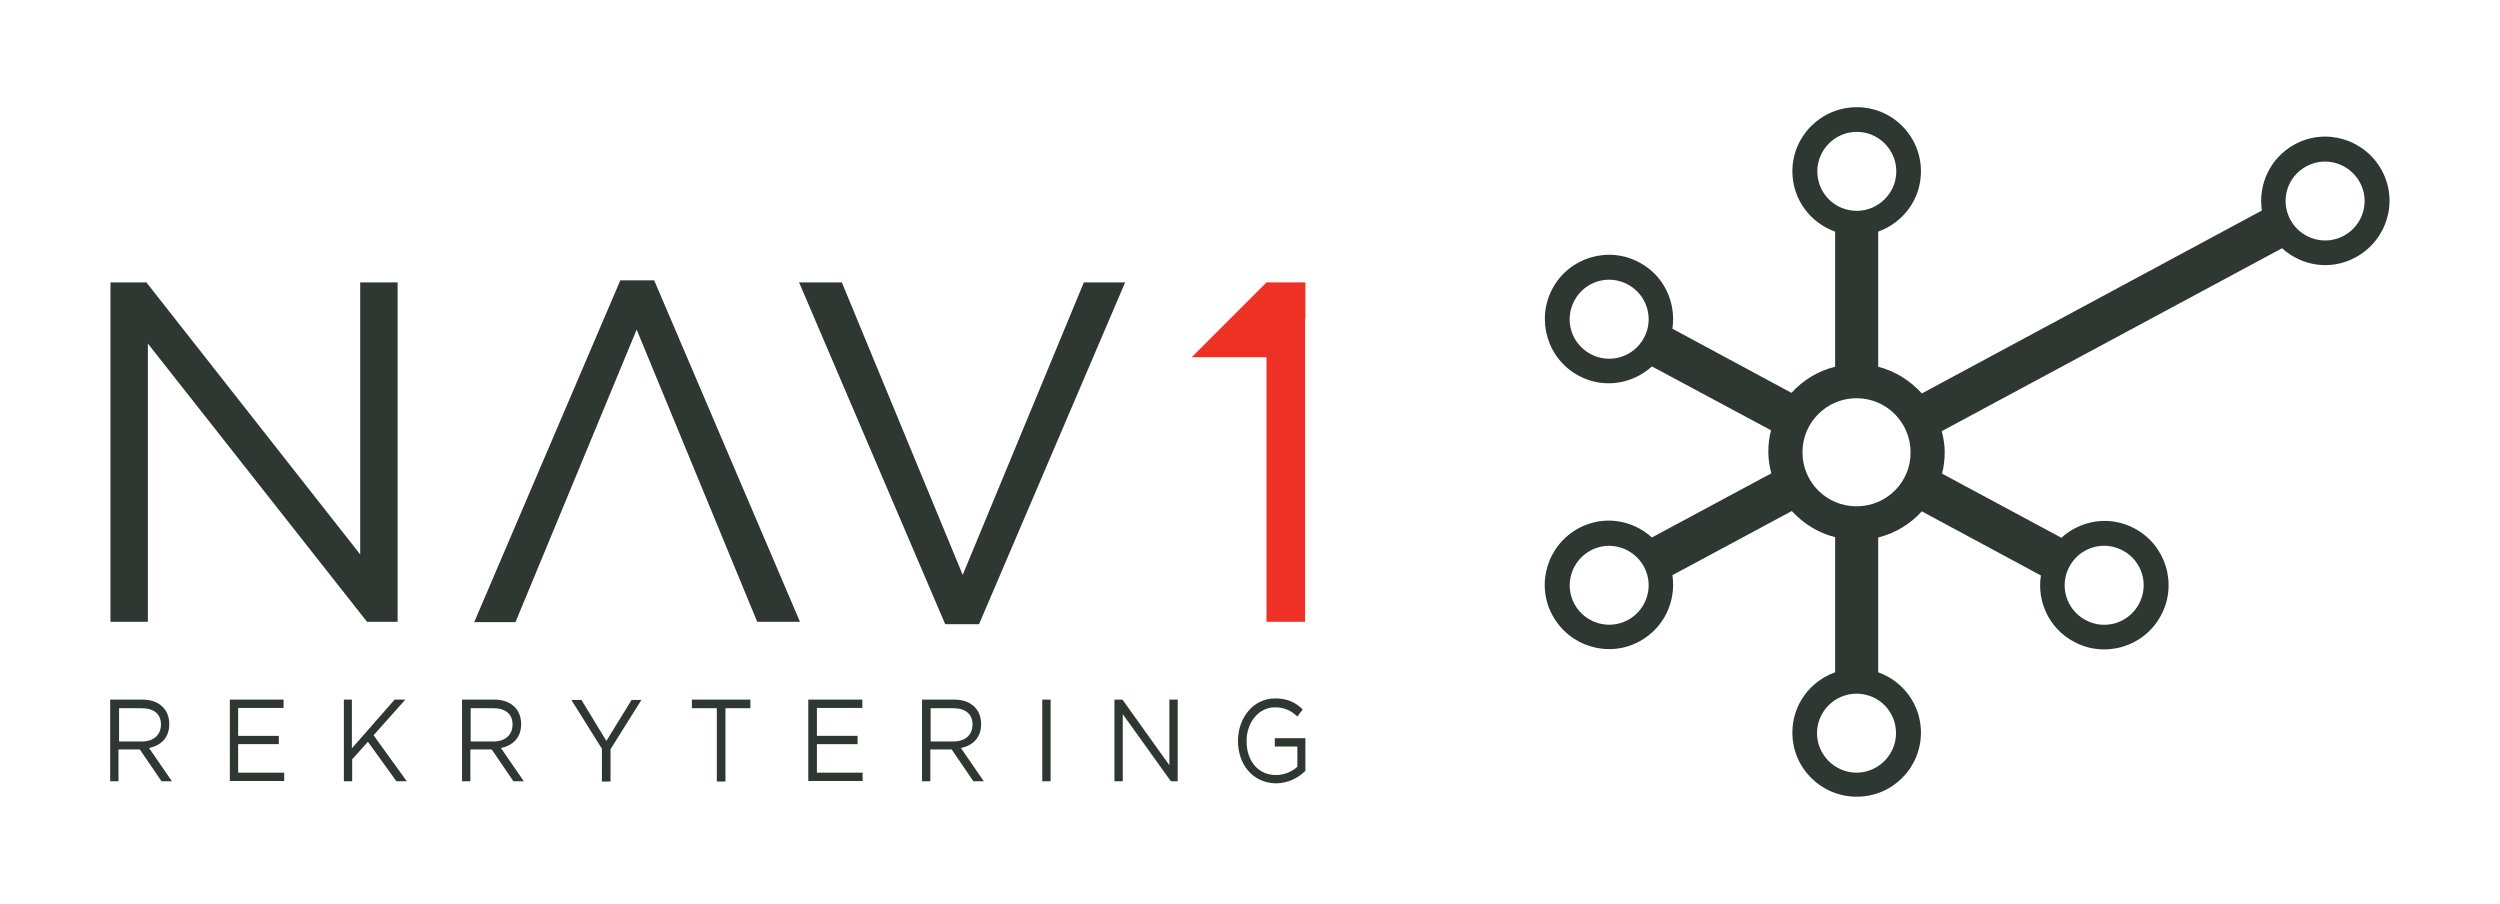 <?xml version="1.0" encoding="utf-8"?>
<!-- Generator: Adobe Illustrator 22.0.1, SVG Export Plug-In . SVG Version: 6.00 Build 0)  -->
<svg version="1.1" id="Layer_1" xmlns="http://www.w3.org/2000/svg" xmlns:xlink="http://www.w3.org/1999/xlink" x="0px" y="0px"
	 viewBox="0 0 841.9 304.3" style="enable-background:new 0 0 841.9 304.3;" xml:space="preserve">
<style type="text/css">
	.Arched_x0020_Green{fill:url(#SVGID_1_);stroke:#FFFFFF;stroke-width:0.25;stroke-miterlimit:1;}
	.st0{fill:#2F3733;}
	.st1{fill:#EE3124;}
</style>
<linearGradient id="SVGID_1_" gradientUnits="userSpaceOnUse" x1="0" y1="595.28" x2="0.707" y2="594.573">
	<stop  offset="0" style="stop-color:#20AC4B"/>
	<stop  offset="0.983" style="stop-color:#19361A"/>
</linearGradient>
<g>
	<path class="st0" d="M802.1,57.4c-5.7-10.5-18.8-14.5-29.3-8.8c-8.3,4.5-12.4,13.5-11.1,22.3l-114.5,61.6c-3.9-4.3-8.9-7.5-14.7-9
		V78c8.4-3,14.4-10.9,14.4-20.3c0-12-9.7-21.6-21.6-21.6c-12,0-21.7,9.7-21.7,21.6c0,9.4,6,17.3,14.4,20.3v45.5
		c-5.7,1.4-10.8,4.5-14.7,8.8l-40.1-21.6c1.3-8.8-2.8-17.9-11.1-22.3c-10.5-5.7-23.7-1.7-29.3,8.8c-5.6,10.5-1.7,23.7,8.8,29.3
		c8.3,4.5,18.1,2.9,24.7-3.1l40.1,21.5c-0.6,2.3-0.9,4.8-0.9,7.3c0,2.5,0.4,4.9,1,7.2l-40.2,21.6c-6.6-6-16.4-7.6-24.7-3.1
		c-10.5,5.7-14.5,18.8-8.8,29.3c5.7,10.5,18.8,14.5,29.3,8.8c8.3-4.5,12.4-13.5,11.1-22.3l40.2-21.6c3.9,4.2,8.9,7.4,14.6,8.8v45.5
		c-8.4,3-14.4,10.9-14.4,20.3c0,12,9.7,21.6,21.7,21.6c12,0,21.6-9.7,21.6-21.6c0-9.4-6-17.3-14.4-20.3V181
		c5.7-1.4,10.8-4.5,14.7-8.8l40.1,21.6c-1.4,8.8,2.8,17.9,11.1,22.3c10.5,5.7,23.7,1.7,29.3-8.8c5.7-10.5,1.7-23.7-8.8-29.3
		c-8.3-4.5-18.1-2.9-24.7,3.1L654,159.5c0.6-2.3,0.9-4.7,0.9-7.2c0-2.5-0.4-4.8-1-7.1l114.6-61.6c6.6,6,16.4,7.6,24.7,3.1
		C803.8,81,807.8,67.9,802.1,57.4z M553.6,113.8c-3.5,6.5-11.5,8.9-18,5.4c-6.5-3.5-8.9-11.5-5.4-18c3.5-6.5,11.5-8.9,18-5.4
		C554.7,99.3,557.1,107.4,553.6,113.8z M548.2,208.8c-6.5,3.5-14.5,1-18-5.4c-3.5-6.5-1-14.5,5.4-18c6.5-3.5,14.5-1,18,5.4
		C557.1,197.2,554.7,205.3,548.2,208.8z M612,57.7c0-7.3,6-13.3,13.3-13.3c7.3,0,13.3,6,13.3,13.3c0,7.3-6,13.3-13.3,13.3
		C617.9,71,612,65.1,612,57.7z M638.5,246.9c0,7.3-6,13.3-13.3,13.3c-7.3,0-13.3-6-13.3-13.3c0-7.3,6-13.3,13.3-13.3
		C632.6,233.6,638.5,239.5,638.5,246.9z M625.2,170.5c-10.1,0-18.2-8.1-18.2-18.2c0-10.1,8.2-18.2,18.2-18.2
		c10.1,0,18.2,8.2,18.2,18.2C643.5,162.4,635.3,170.5,625.2,170.5z M696.9,190.8c3.5-6.5,11.5-8.9,18-5.4c6.5,3.5,8.9,11.5,5.4,18
		c-3.5,6.5-11.5,8.9-18,5.4C695.8,205.3,693.4,197.2,696.9,190.8z M789.3,79.4c-6.5,3.5-14.5,1-18-5.4c-3.5-6.5-1.1-14.5,5.4-18
		c6.5-3.5,14.5-1,18,5.4C798.2,67.8,795.8,75.9,789.3,79.4z"/>
	<path class="st0" d="M37.2,95.1h12.1l72,91.6V95.1h12.6v114.3h-10.3l-73.8-93.7v93.7H37.2V95.1z"/>
	<path class="st0" d="M269.1,95.1h14.4l40.7,98.5l40.8-98.5h13.9l-49.2,115.1h-11.4L269.1,95.1z"/>
	<path class="st0" d="M269.4,209.4H255L214.4,111l-40.8,98.5h-13.9l49.2-115.1h11.4L269.4,209.4z"/>
	<g>
		<g>
			<path class="st0" d="M37.3,235.6H48c3.1,0,5.5,1,7.1,2.8c1.2,1.3,1.9,3.3,1.9,5.4v0.1c0,4.6-2.9,7.2-6.8,8l7.7,11.2h-3.5
				l-7.3-10.7h-7.2v10.7h-2.8V235.6z M47.8,249.7c3.8,0,6.4-2.1,6.4-5.7v-0.1c0-3.4-2.4-5.4-6.4-5.4h-7.7v11.2H47.8z"/>
			<path class="st0" d="M77.4,235.6h18.1v2.8H80.2v9.4h13.7v2.8H80.2v9.6h15.5v2.8H77.4V235.6z"/>
			<path class="st0" d="M115.7,235.6h2.8v16.4l14.4-16.4h3.6l-10.7,12l11.2,15.5h-3.5l-9.6-13.3l-5.3,5.9v7.4h-2.8V235.6z"/>
			<path class="st0" d="M155.7,235.6h10.8c3.1,0,5.5,1,7.1,2.8c1.2,1.3,1.9,3.3,1.9,5.4v0.1c0,4.6-2.9,7.2-6.8,8l7.7,11.2h-3.5
				l-7.3-10.7h-7.2v10.7h-2.8V235.6z M166.2,249.7c3.8,0,6.4-2.1,6.4-5.7v-0.1c0-3.4-2.4-5.4-6.4-5.4h-7.7v11.2H166.2z"/>
			<path class="st0" d="M202.8,252.3l-10.4-16.6h3.4l8.4,13.8l8.5-13.8h3.3l-10.4,16.6v10.9h-2.9V252.3z"/>
			<path class="st0" d="M241.5,238.5H233v-2.9h19.7v2.9h-8.4v24.7h-2.9V238.5z"/>
			<path class="st0" d="M272.3,235.6h18.1v2.8h-15.3v9.4h13.7v2.8h-13.7v9.6h15.4v2.8h-18.3V235.6z"/>
			<path class="st0" d="M310.6,235.6h10.8c3.1,0,5.5,1,7.1,2.8c1.2,1.3,1.9,3.3,1.9,5.4v0.1c0,4.6-2.9,7.2-6.8,8l7.7,11.2h-3.5
				l-7.3-10.7h-7.2v10.7h-2.8V235.6z M321.1,249.7c3.8,0,6.4-2.1,6.4-5.7v-0.1c0-3.4-2.4-5.4-6.4-5.4h-7.7v11.2H321.1z"/>
			<path class="st0" d="M351,235.6h2.8v27.5H351V235.6z"/>
			<path class="st0" d="M375.4,235.6h2.6l15.8,22.1v-22.1h2.8v27.5h-2.3l-16.2-22.6v22.6h-2.8V235.6z"/>
			<path class="st0" d="M416.9,249.5L416.9,249.5c0-7.6,5-14.3,12.5-14.3c4.2,0,6.8,1.3,9.3,3.7l-1.8,2.4c-1.9-1.8-4.1-3.1-7.6-3.1
				c-5.5,0-9.5,5.2-9.5,11.3v0.1c0,6.6,3.8,11.4,9.9,11.4c2.9,0,5.5-1.2,7.2-2.8v-6.8h-7.6v-2.8h10.3v11c-2.3,2.3-5.8,4.2-10,4.2
				C421.7,263.6,416.9,257.3,416.9,249.5z"/>
		</g>
	</g>
	<polygon class="st1" points="426.5,95.1 401.3,120.3 426.5,120.3 426.5,209.4 439.5,209.4 439.5,107.1 439.6,107.1 439.6,95.1 	"/>
</g>
</svg>
